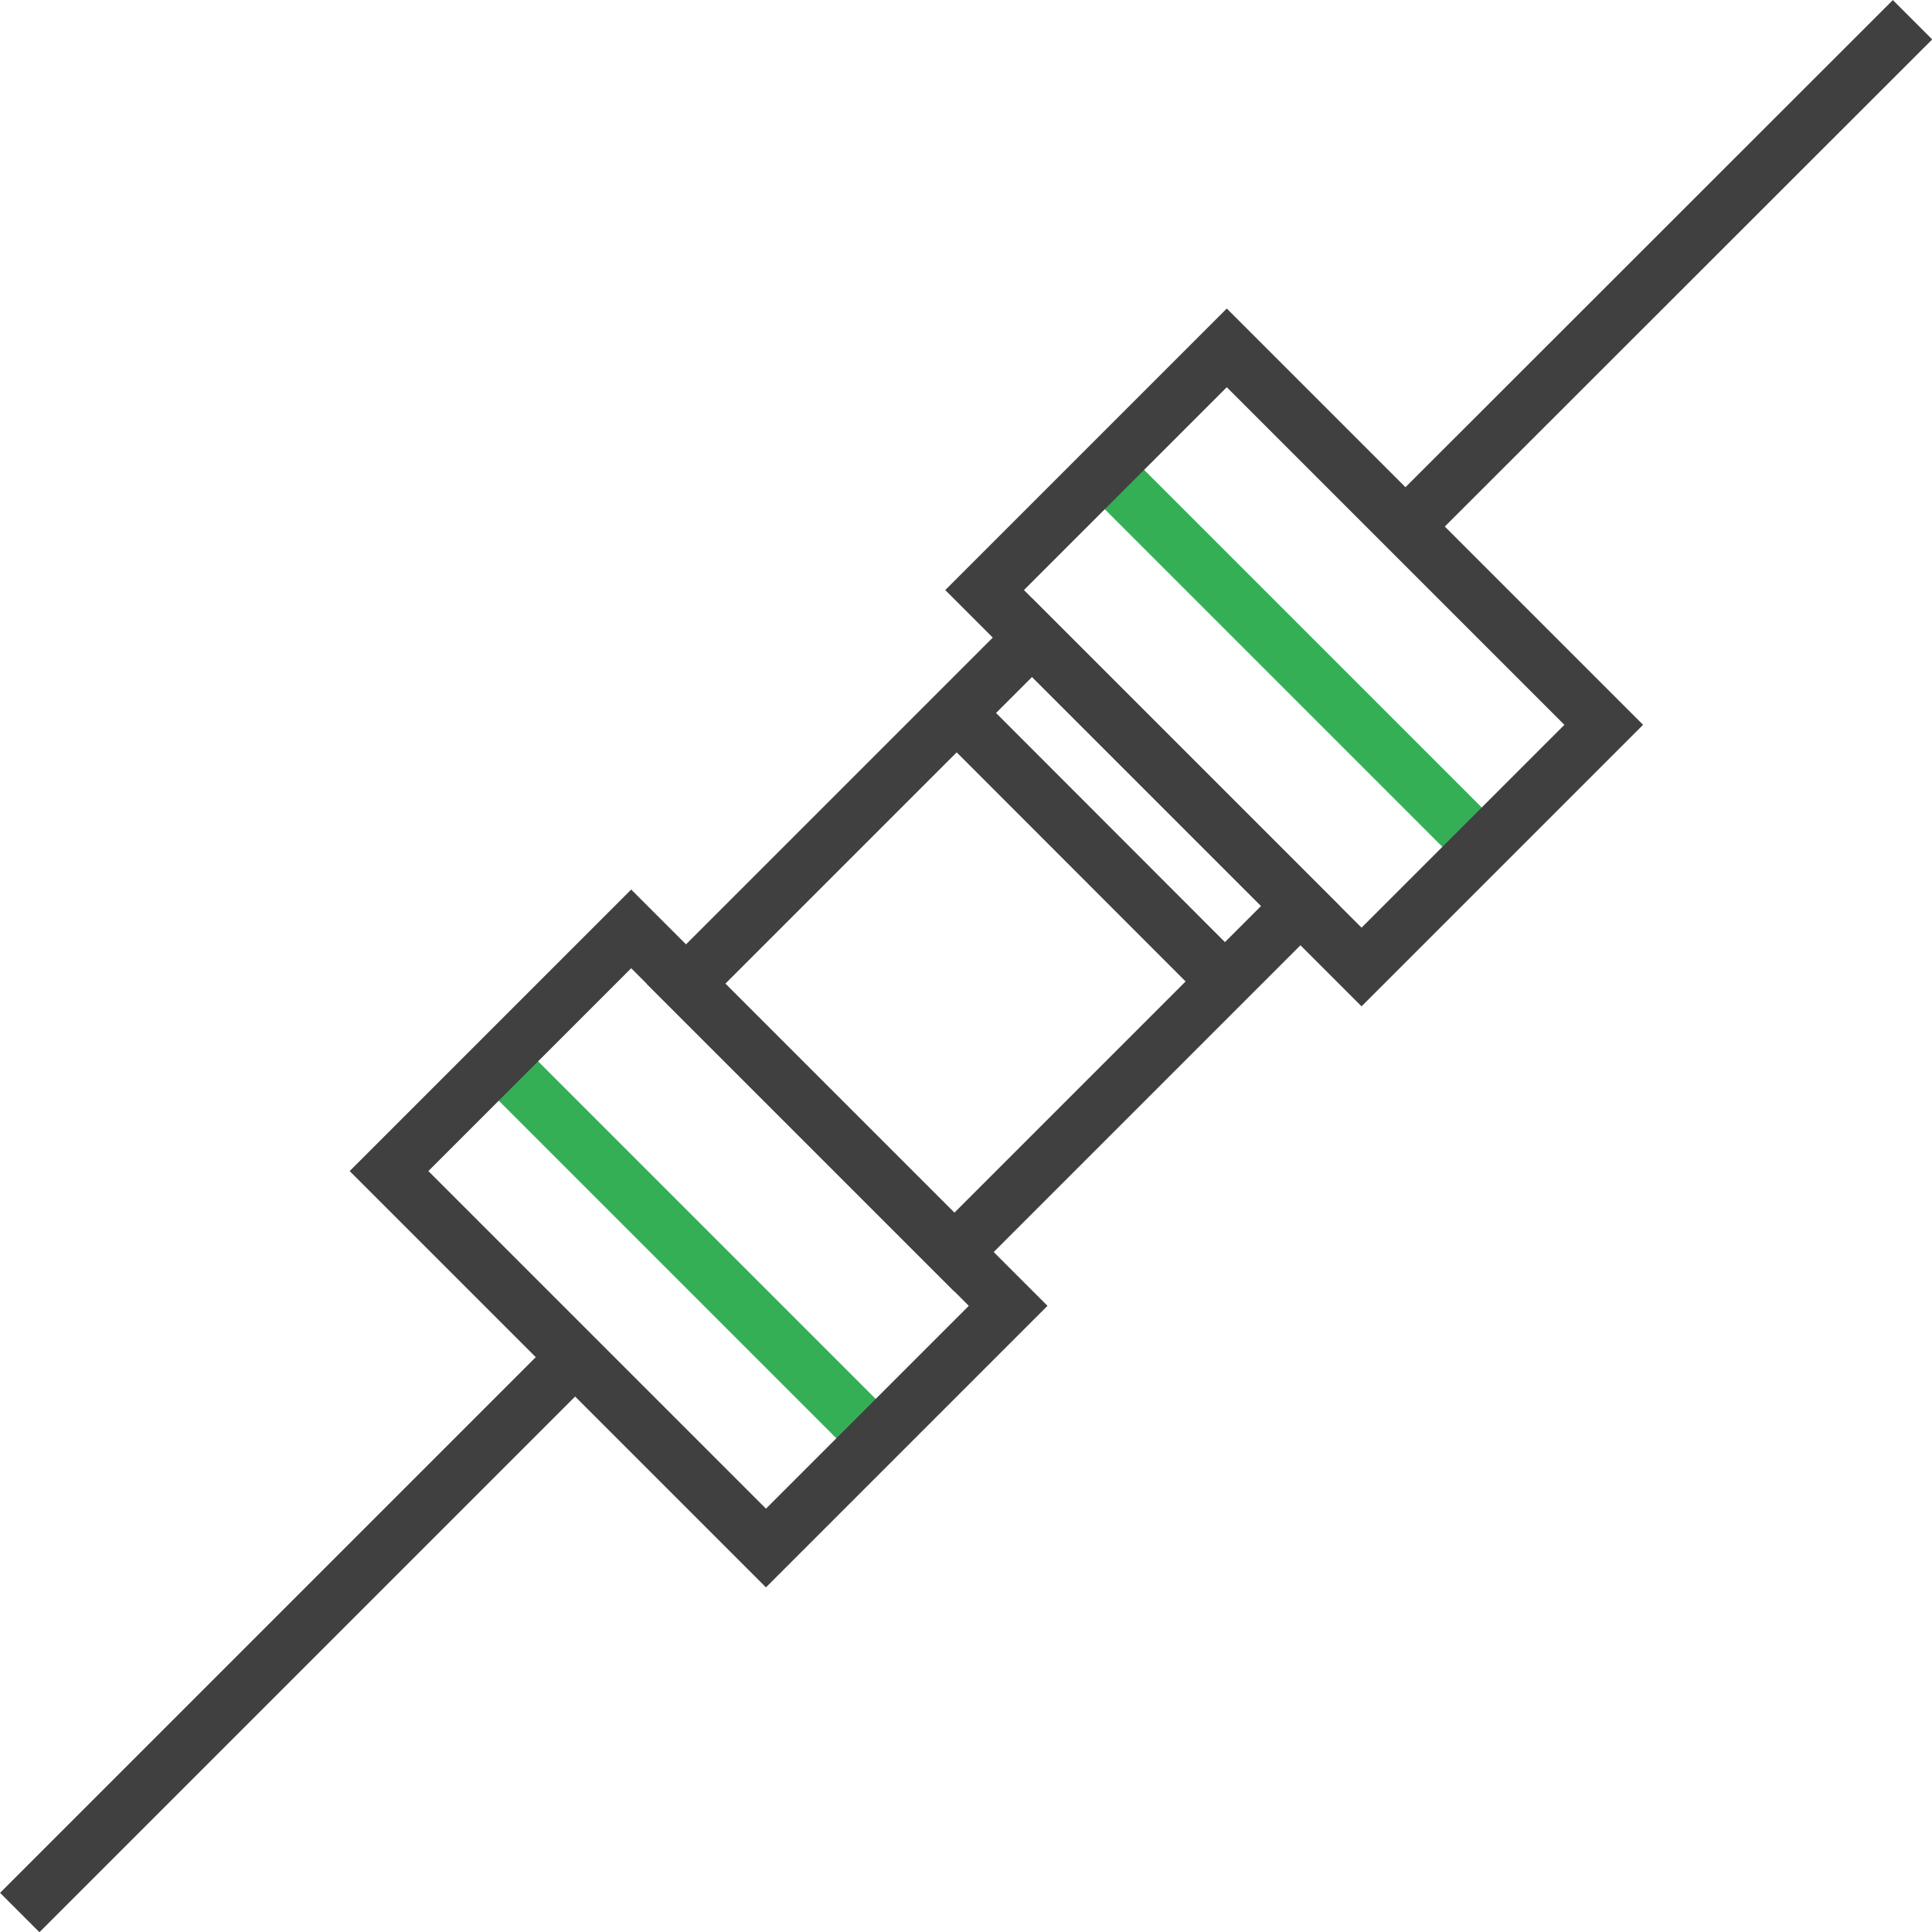 <?xml version="1.0" encoding="UTF-8"?>
<svg id="Layer_1" data-name="Layer 1" xmlns="http://www.w3.org/2000/svg" viewBox="0 0 69.44 69.44">
  <defs>
    <style>
      .cls-1 {
        stroke: #35af56;
      }

      .cls-1, .cls-2 {
        fill: none;
        stroke-miterlimit: 10;
        stroke-width: 2px;
      }

      .cls-2 {
        stroke: #404041;
      }
    </style>
  </defs>
  <line class="cls-1" x1="39.71" y1="16.89" x2="53.16" y2="30.34"/>
  <line class="cls-1" x1="17.94" y1="38.16" x2="31.48" y2="51.7"/>
  <rect class="cls-2" x="15.53" y="38.36" width="19.16" height="12.31" transform="translate(38.83 -4.72) rotate(45)"/>
  <rect class="cls-2" x="36.93" y="17.48" width="19.16" height="12.31" transform="translate(30.34 -25.97) rotate(45)"/>
  <rect class="cls-2" x="28.88" y="25.17" width="13.64" height="17.59" transform="translate(34.47 -15.3) rotate(45)"/>
  <line class="cls-2" x1="34.39" y1="25.63" x2="44.18" y2="35.43"/>
  <line class="cls-2" x1=".71" y1="68.74" x2="20.67" y2="48.78"/>
  <line class="cls-2" x1="50.51" y1="18.93" x2="68.74" y2=".71"/>
</svg>